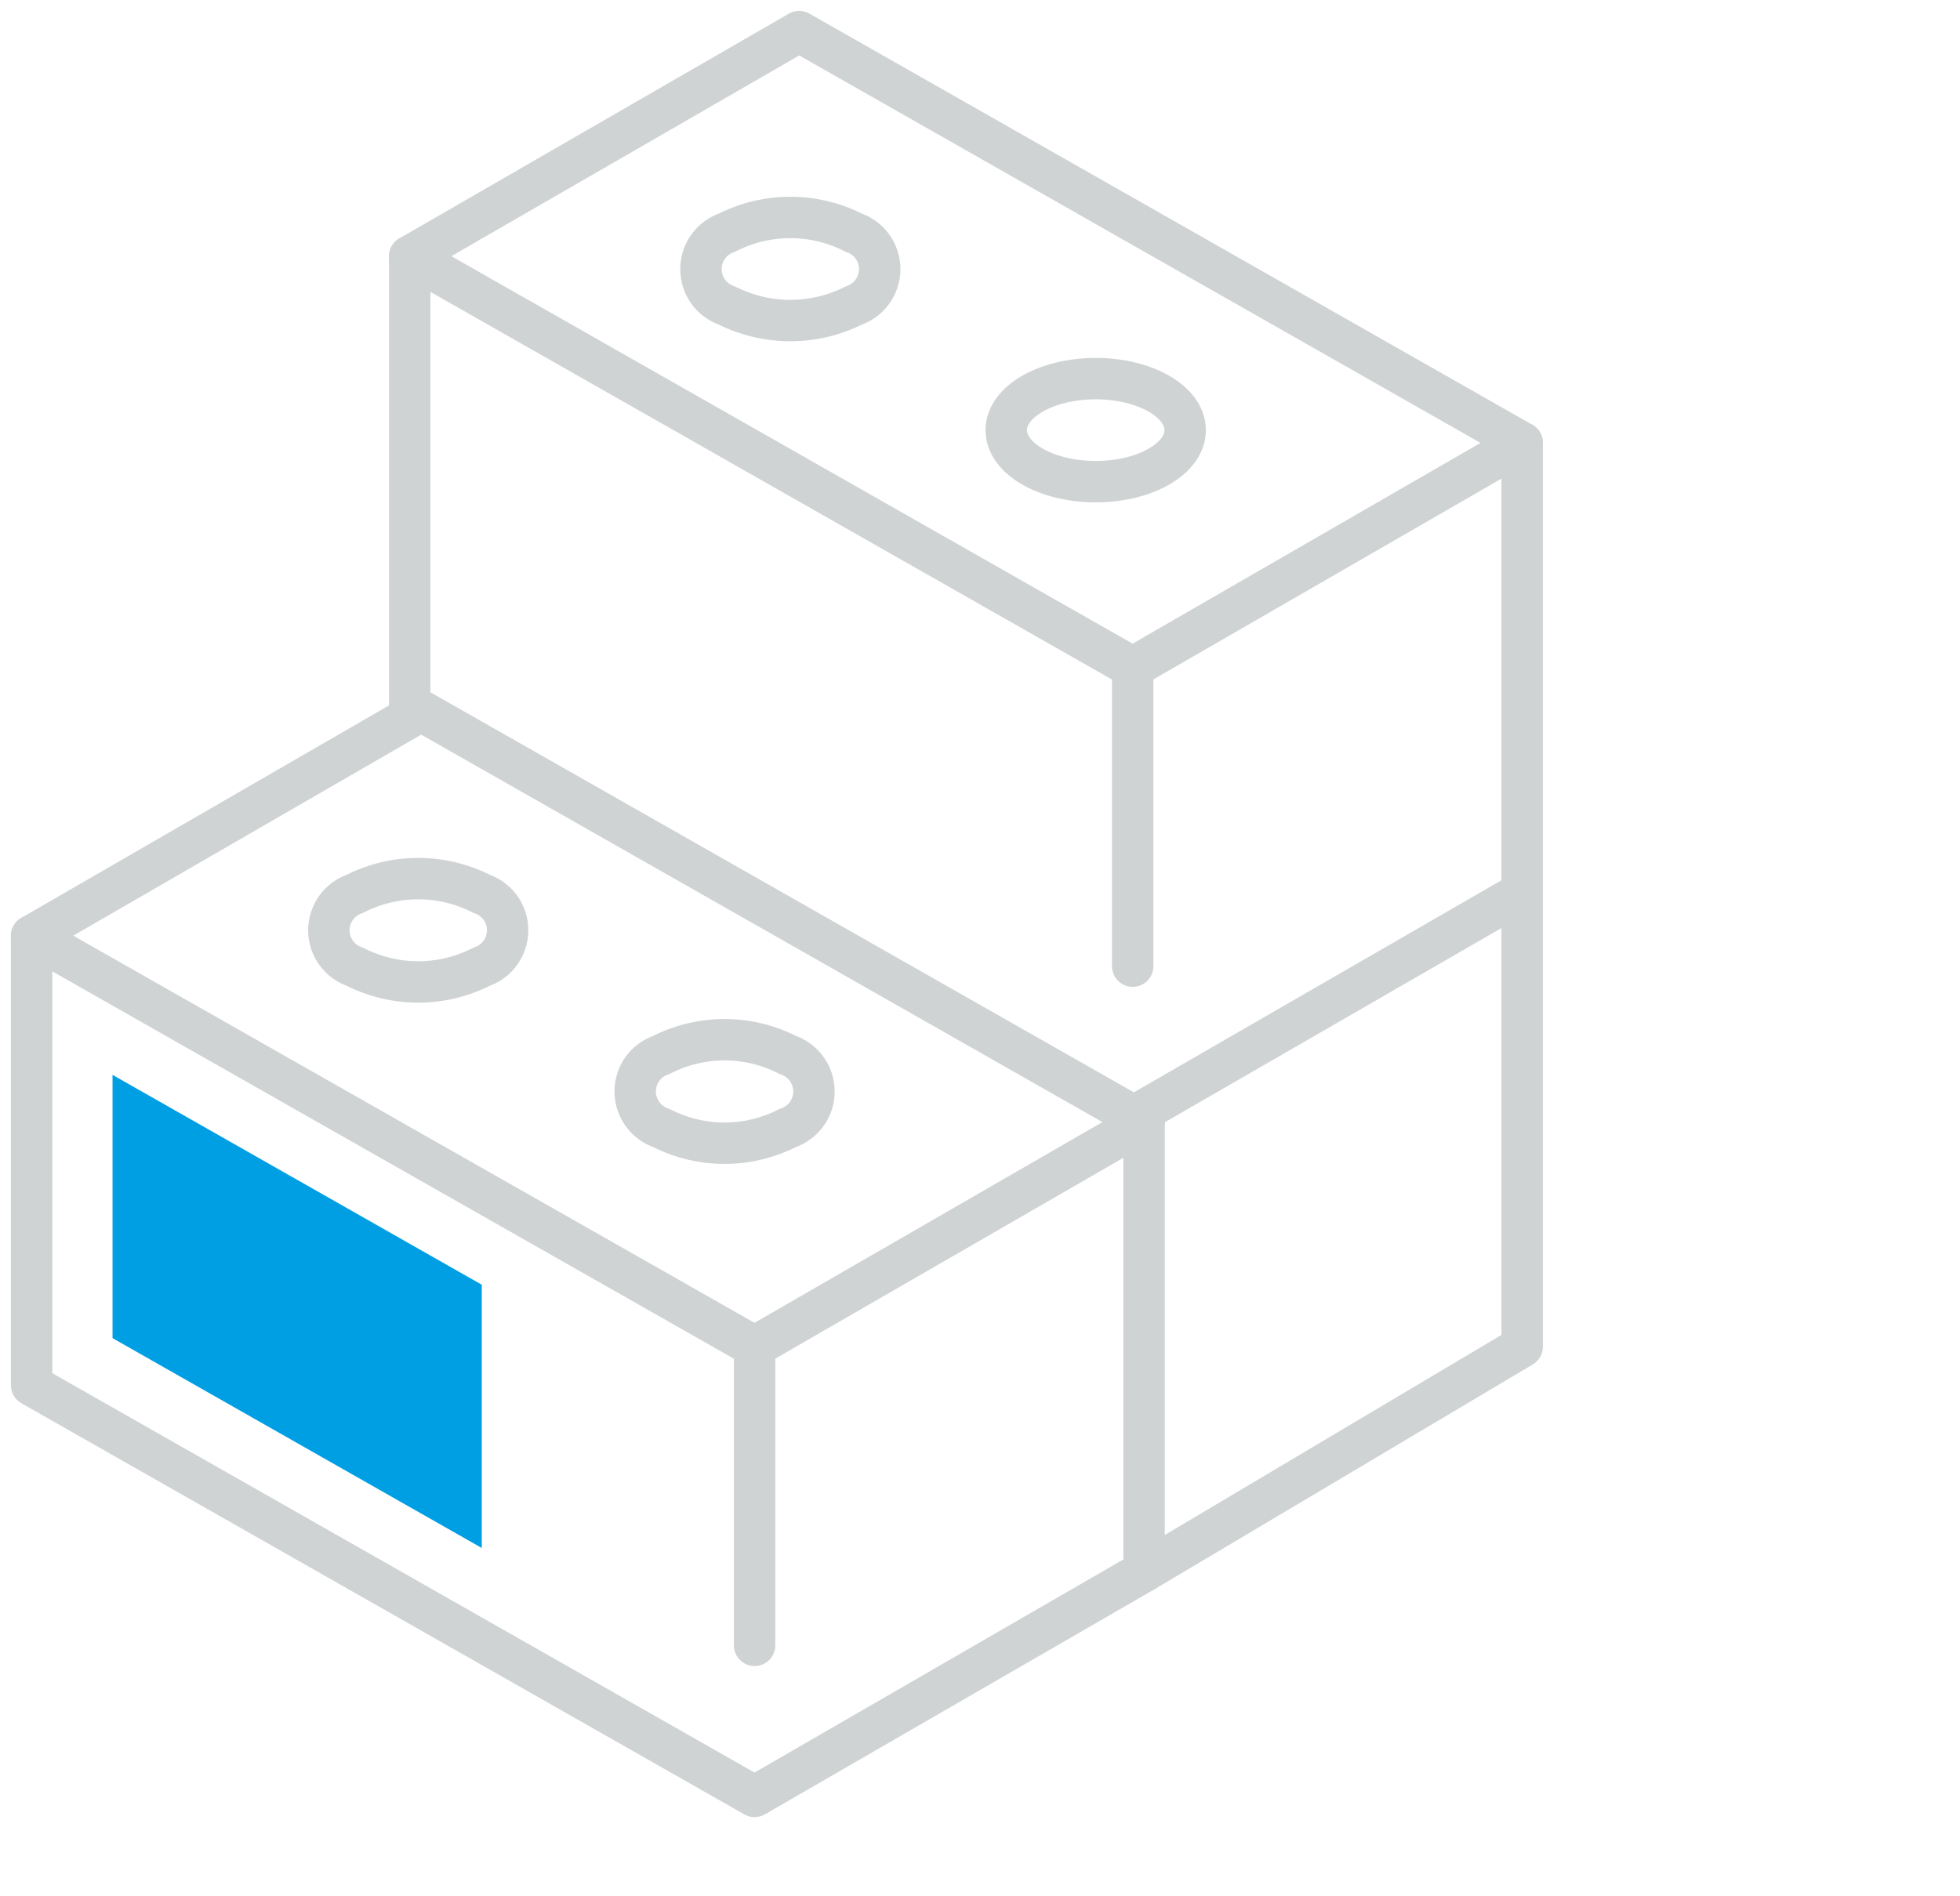 <svg id="Ebene_1" data-name="Ebene 1" xmlns="http://www.w3.org/2000/svg" viewBox="0 0 62 60"><defs><style>.cls-1{fill:none;stroke:#d0d3d4;stroke-linecap:round;stroke-linejoin:round;stroke-width:1.31px;}.cls-2{fill:#009fe3;}</style></defs><polyline class="cls-1" points="1 29.61 13.32 22.49 36.19 35.5 23.87 42.61"/><polyline class="cls-1" points="36.19 35.5 36.19 49.72 23.87 56.84 1 43.83 1 29.61 23.87 42.61 23.87 52.06"/><polyline class="cls-1" points="12.96 8.11 25.28 1 48.15 14.01 35.83 21.12"/><polyline class="cls-1" points="35.83 35.34 48.15 28.23 48.15 14.01"/><polyline class="cls-1" points="35.83 30.57 35.83 21.12 12.96 8.11 12.96 22.34"/><polyline class="cls-1" points="48.15 28.39 48.15 42.61 36.19 49.72"/><path class="cls-1" d="M15.23,28.28a1.22,1.22,0,0,1,0,2.31,4.41,4.41,0,0,1-4,0,1.22,1.22,0,0,1,0-2.31A4.41,4.41,0,0,1,15.23,28.28Z"/><path class="cls-1" d="M24.92,33.38a1.22,1.22,0,0,1,0,2.31,4.39,4.39,0,0,1-4,0,1.22,1.22,0,0,1,0-2.31A4.39,4.39,0,0,1,24.92,33.38Z"/><path class="cls-1" d="M27,7.36a1.22,1.22,0,0,1,0,2.31,4.47,4.47,0,0,1-4,0,1.22,1.22,0,0,1,0-2.31A4.41,4.41,0,0,1,27,7.36Z"/><ellipse class="cls-1" cx="34.66" cy="13.61" rx="2.83" ry="1.63"/><polygon class="cls-2" points="3.56 42.34 15.24 48.98 15.24 40.65 3.56 34.01 3.56 42.34"/></svg>